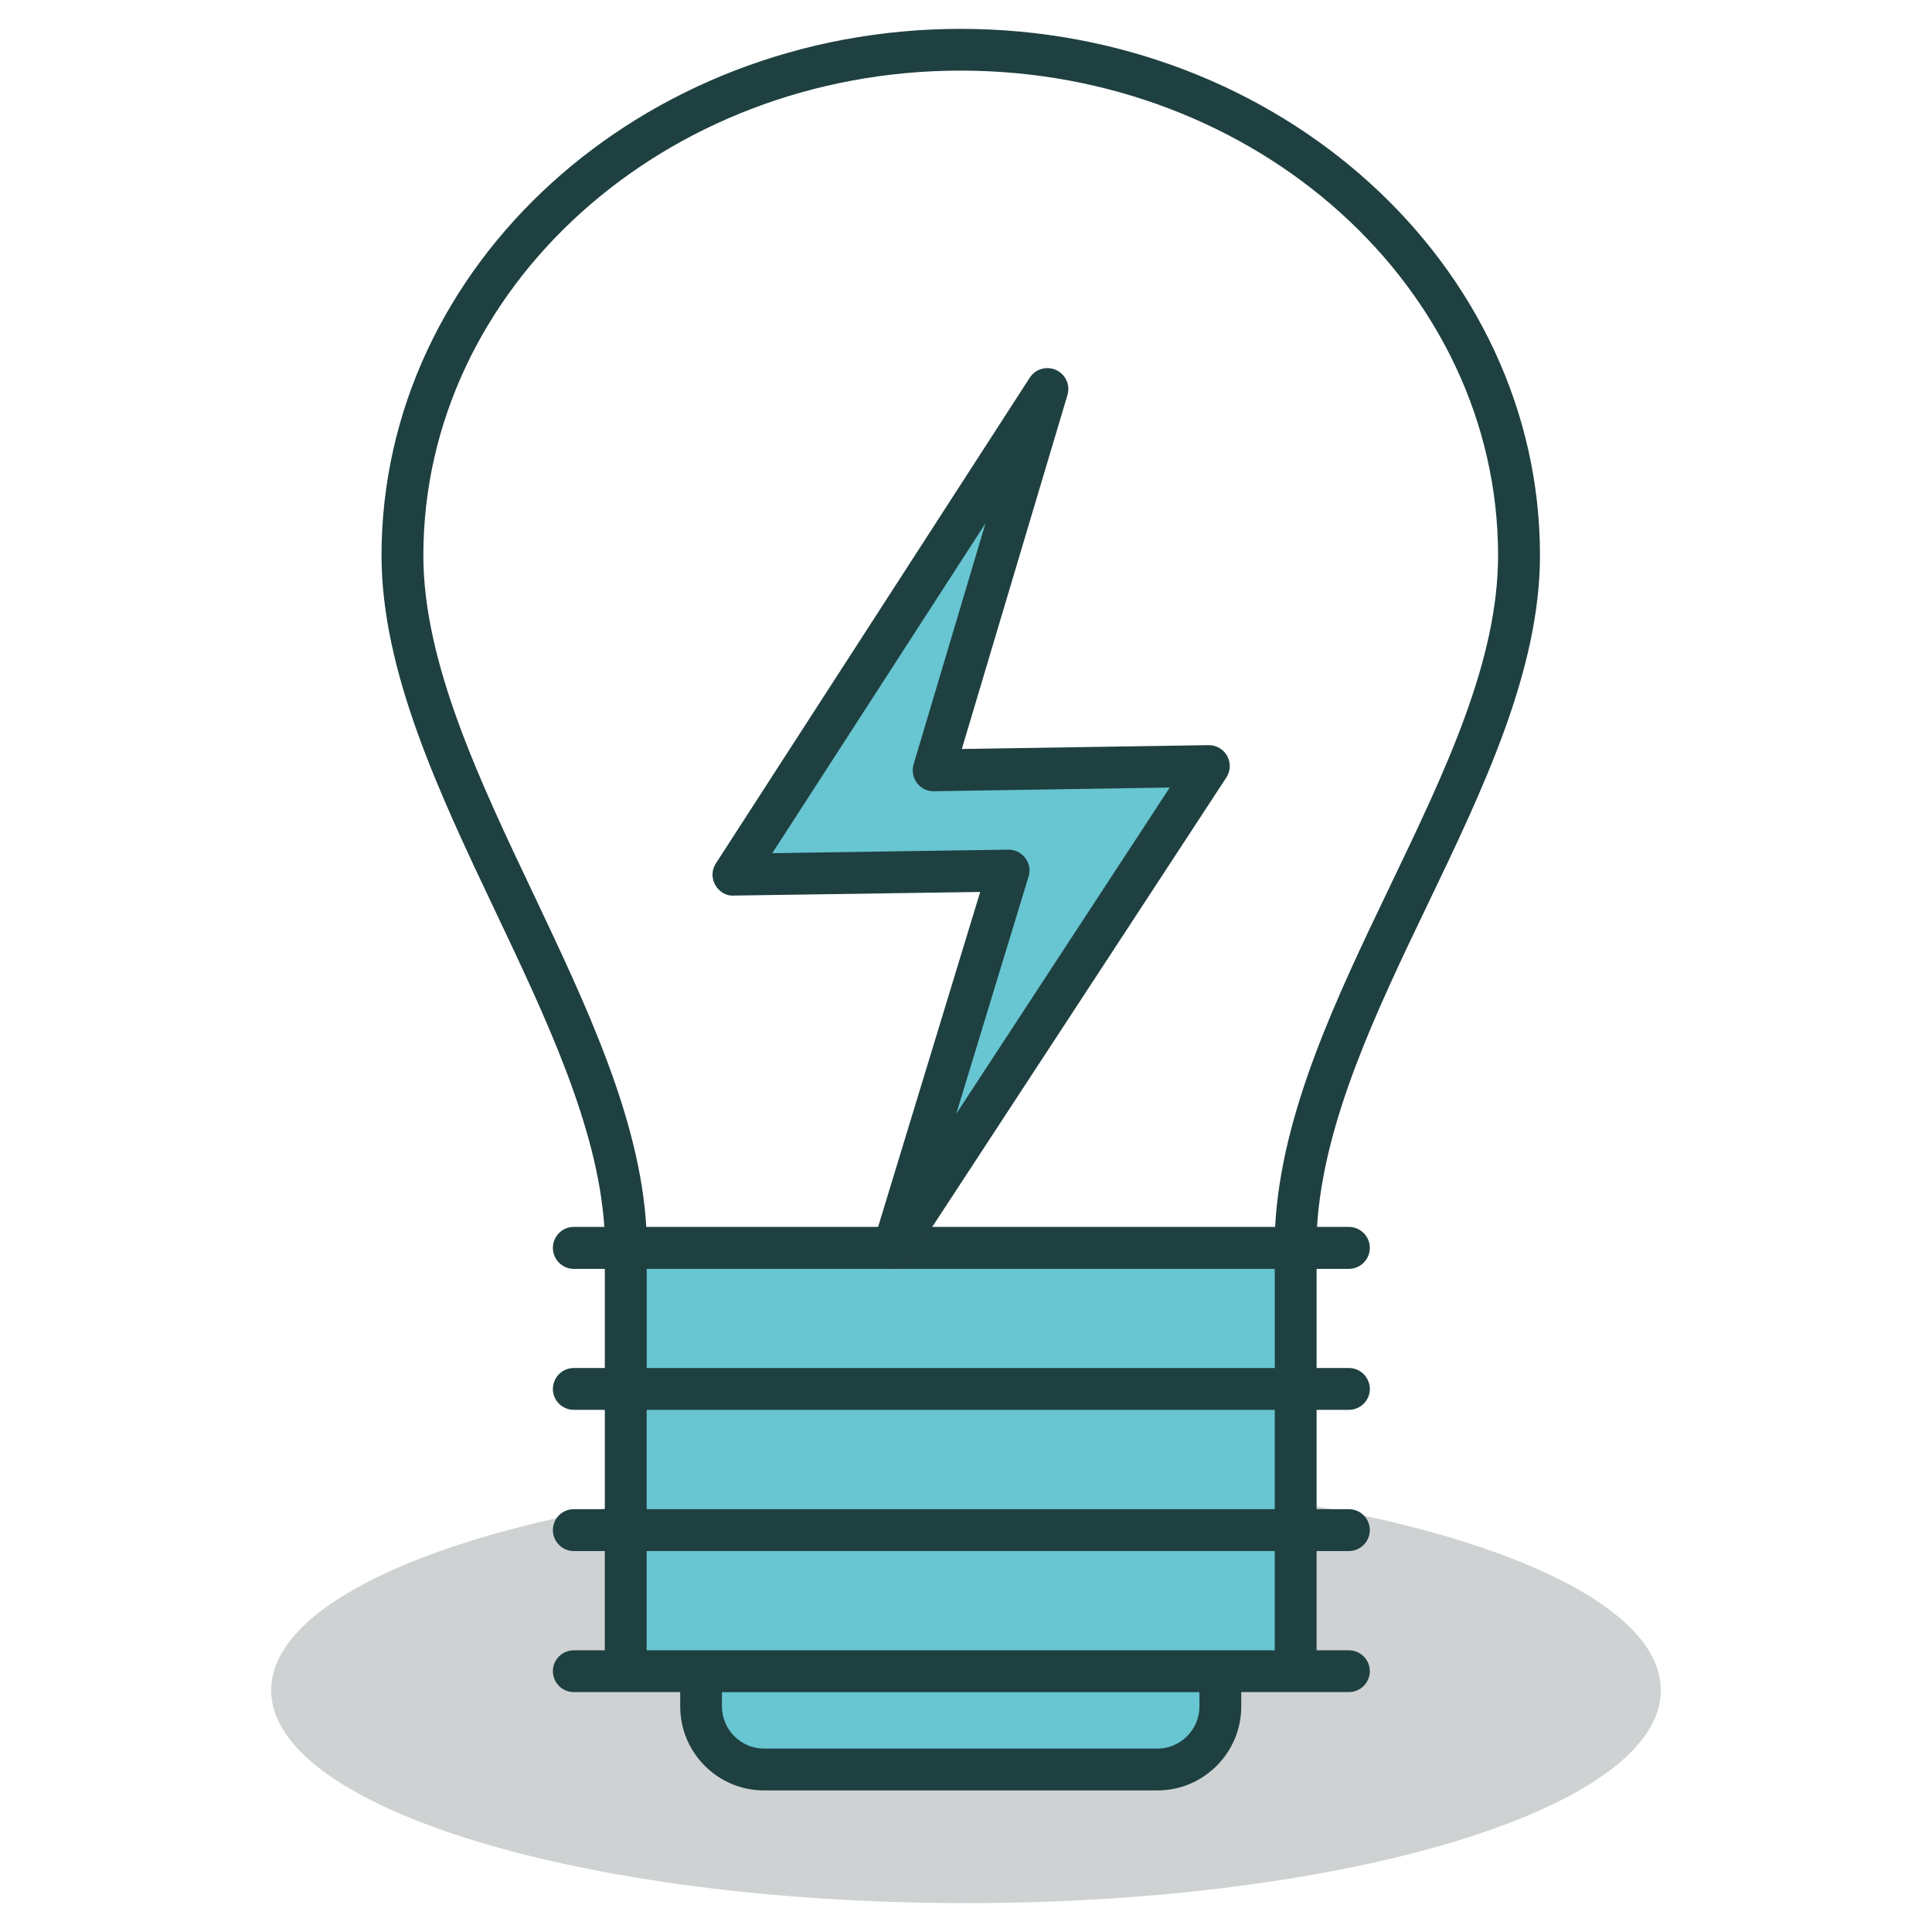 <?xml version="1.0" encoding="UTF-8" standalone="no"?>
<!DOCTYPE svg PUBLIC "-//W3C//DTD SVG 1.1//EN" "http://www.w3.org/Graphics/SVG/1.1/DTD/svg11.dtd">
<svg width="100%" height="100%" viewBox="0 0 200 200" version="1.1" xmlns="http://www.w3.org/2000/svg" xmlns:xlink="http://www.w3.org/1999/xlink" xml:space="preserve" xmlns:serif="http://www.serif.com/" style="fill-rule:evenodd;clip-rule:evenodd;stroke-linejoin:round;stroke-miterlimit:2;">
    <g>
        <g transform="matrix(-4.167,0,0,4.167,100,197.008)">
            <path d="M0,-10.578C9.533,-10.578 17.262,-8.208 17.262,-5.288C17.262,-2.368 9.533,0 0,0C-9.534,0 -17.262,-2.368 -17.262,-5.288C-17.262,-8.208 -9.534,-10.578 0,-10.578" style="fill:rgb(207,210,211);fill-rule:nonzero;"/>
        </g>
        <g transform="matrix(-4.167,0,0,4.167,2082.64,-958.101)">
            <rect x="467.643" y="260.944" width="16.644" height="10.517" style="fill:rgb(104,197,210);"/>
        </g>
        <g transform="matrix(4.167,0,0,4.167,120.548,172.986)">
            <path d="M0,2.443L-10.126,2.443C-10.888,2.443 -11.514,1.819 -11.514,1.056L-11.514,0L1.389,0L1.389,1.056C1.389,1.819 0.763,2.443 0,2.443" style="fill:rgb(104,197,210);fill-rule:nonzero;"/>
        </g>
        <g transform="matrix(4.167,0,0,4.167,131.999,61.322)">
            <path d="M0,15.764L-15.622,15.764C-15.779,13.065 -17.125,10.236 -18.425,7.493C-19.77,4.662 -21.16,1.735 -21.16,-0.918C-21.16,-7.558 -15.17,-12.962 -7.812,-12.962C-0.45,-12.962 5.539,-7.558 5.539,-0.918C5.539,1.704 4.231,4.429 2.849,7.31C1.523,10.075 0.153,12.928 0,15.764M-15.611,16.806L-0.008,16.806L-0.008,19.269L-15.611,19.269L-15.611,16.806ZM-0.009,22.776L-15.612,22.776L-15.612,20.308L-0.009,20.308L-0.009,22.776ZM-0.009,26.282L-15.612,26.282L-15.612,23.817L-0.009,23.817L-0.009,26.282ZM-1.88,27.677C-1.88,28.254 -2.35,28.724 -2.925,28.724L-12.696,28.724C-13.271,28.724 -13.742,28.254 -13.742,27.677L-13.742,27.322L-1.88,27.322L-1.88,27.677ZM6.58,-0.918C6.58,-8.132 0.122,-13.999 -7.812,-13.999C-15.744,-13.999 -22.199,-8.132 -22.199,-0.918C-22.199,1.966 -20.758,5.003 -19.364,7.938C-18.115,10.57 -16.827,13.282 -16.664,15.764L-17.423,15.764C-17.71,15.764 -17.942,15.997 -17.942,16.285C-17.942,16.572 -17.71,16.806 -17.423,16.806L-16.652,16.806L-16.652,19.269L-17.423,19.269C-17.71,19.269 -17.942,19.502 -17.942,19.791C-17.942,20.076 -17.71,20.308 -17.423,20.308L-16.652,20.308L-16.652,22.776L-17.423,22.776C-17.71,22.776 -17.942,23.007 -17.942,23.296C-17.942,23.581 -17.71,23.817 -17.423,23.817L-16.652,23.817L-16.652,26.282L-17.423,26.282C-17.71,26.282 -17.942,26.514 -17.942,26.799C-17.942,27.088 -17.71,27.32 -17.423,27.32L-14.779,27.32L-14.779,27.677C-14.779,28.828 -13.845,29.763 -12.696,29.763L-2.925,29.763C-1.776,29.763 -0.841,28.828 -0.841,27.677L-0.841,27.32L1.832,27.32C2.119,27.32 2.353,27.088 2.353,26.799C2.353,26.514 2.119,26.282 1.832,26.282L1.031,26.282L1.031,23.817L1.832,23.817C2.119,23.817 2.353,23.581 2.353,23.296C2.353,23.007 2.119,22.776 1.832,22.776L1.031,22.776L1.031,20.308L1.832,20.308C2.119,20.308 2.353,20.076 2.353,19.791C2.353,19.502 2.119,19.269 1.832,19.269L1.031,19.269L1.031,16.806L1.832,16.806C2.119,16.806 2.353,16.572 2.353,16.285C2.353,15.997 2.119,15.764 1.832,15.764L1.041,15.764C1.202,13.151 2.513,10.413 3.786,7.76C5.16,4.898 6.58,1.942 6.58,-0.918" style="fill:rgb(31,64,64);fill-rule:nonzero;"/>
        </g>
        <g transform="matrix(4.167,0,0,4.167,125.134,90.137)">
            <path d="M0,-2.599L-6.835,-2.494L-4.008,-11.968L-11.809,0.1L-4.975,-0.004L-7.833,9.369L0,-2.599Z" style="fill:rgb(104,197,210);fill-rule:nonzero;"/>
        </g>
        <g transform="matrix(4.167,0,0,4.167,104.407,81.254)">
            <path d="M0,1.608C0.163,1.608 0.316,1.685 0.414,1.814C0.516,1.949 0.547,2.121 0.495,2.281L-1.3,8.171L4.004,0.065L-1.854,0.157C-2.035,0.16 -2.177,0.083 -2.275,-0.049C-2.376,-0.181 -2.407,-0.353 -2.359,-0.512L-0.573,-6.5L-5.87,1.696L-0.008,1.608L0,1.608ZM-2.858,12.022C-2.933,12.022 -3.008,12.004 -3.078,11.97C-3.314,11.863 -3.432,11.595 -3.354,11.35L-0.705,2.659L-6.826,2.749C-7.012,2.765 -7.196,2.652 -7.289,2.483C-7.383,2.314 -7.376,2.108 -7.271,1.949L0.528,-10.119C0.669,-10.335 0.946,-10.414 1.182,-10.307C1.417,-10.199 1.537,-9.935 1.463,-9.686L-1.161,-0.893L4.968,-0.988L4.975,-0.988C5.164,-0.988 5.34,-0.885 5.431,-0.719C5.524,-0.55 5.515,-0.344 5.409,-0.182L-2.425,11.788C-2.522,11.934 -2.688,12.022 -2.858,12.022" style="fill:rgb(31,64,64);fill-rule:nonzero;"/>
        </g>
    </g>
</svg>
